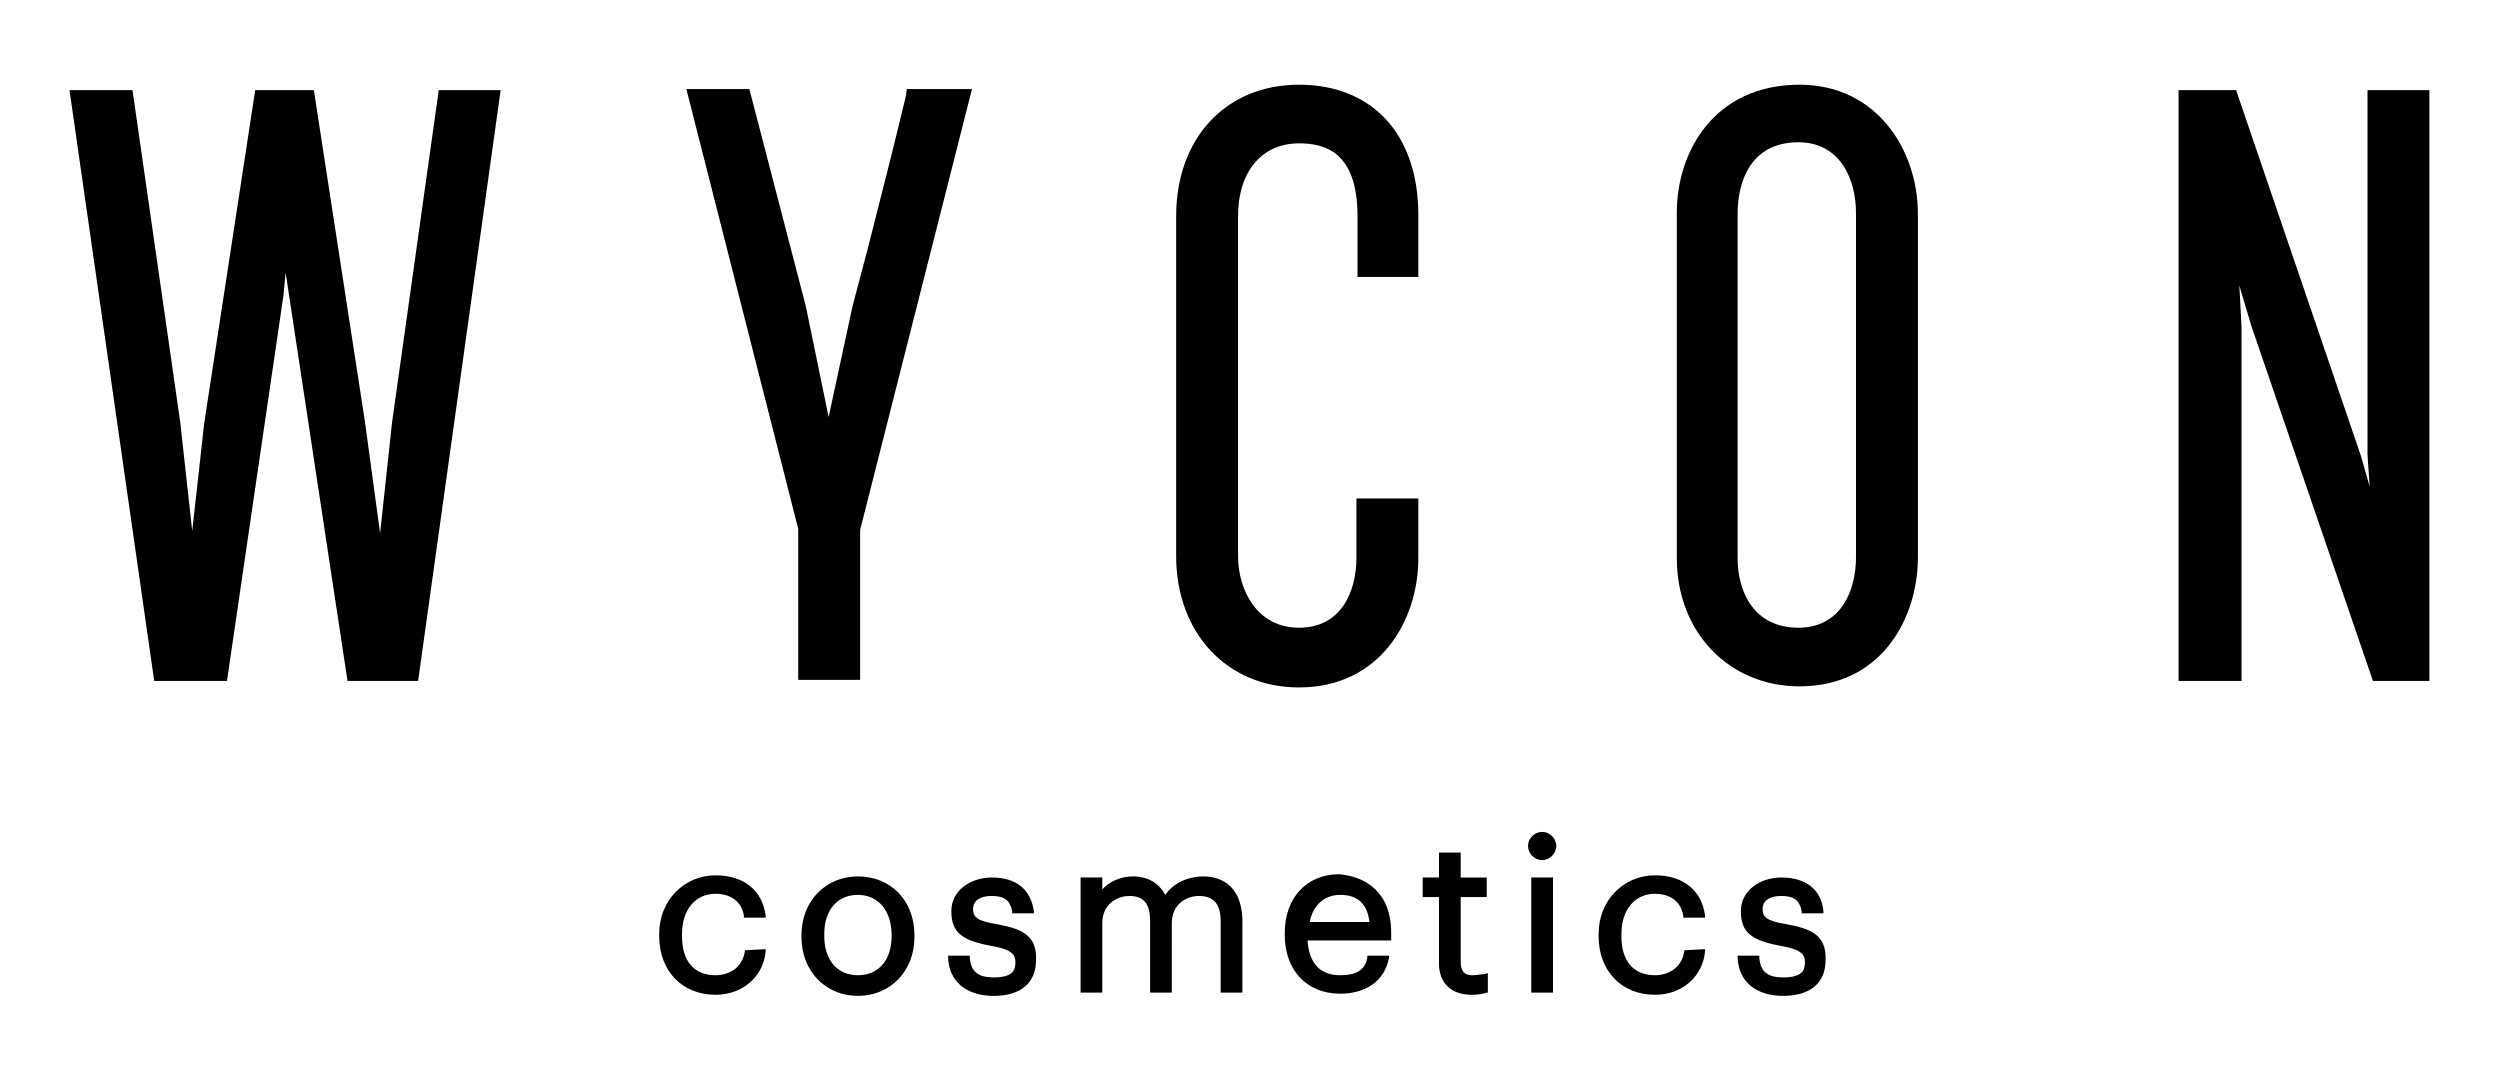 <?xml version="1.0" encoding="utf-8"?>
<!-- Generator: Adobe Illustrator 24.1.1, SVG Export Plug-In . SVG Version: 6.00 Build 0)  -->
<svg version="1.1" id="Layer_1" xmlns="http://www.w3.org/2000/svg" xmlns:xlink="http://www.w3.org/1999/xlink" x="0px" y="0px"
	 viewBox="0 0 230.2 99.4" style="enable-background:new 0 0 230.2 99.4;" xml:space="preserve">
<g>
	<g>
		<path d="M68.6,87.5c-0.2,1.7-1.6,2.3-2.7,2.3c-2,0-3.1-1.3-3.1-3.6V86c0-2.2,1.2-3.7,3.1-3.7c1,0,2.3,0.4,2.6,2v0.2h2v-0.2
			c-0.3-2.3-2-3.7-4.6-3.7c-2.9,0-5.2,2.3-5.2,5.4v0.2c0,3.2,2.1,5.4,5.2,5.4c2.5,0,4.4-1.7,4.6-4v-0.2L68.6,87.5L68.6,87.5z
			 M84.2,86.1v0.2c0,3.1-2.2,5.4-5.2,5.4s-5.2-2.3-5.2-5.4v-0.2c0-3.1,2.2-5.4,5.2-5.4S84.2,82.9,84.2,86.1 M79,82.4
			c-1.9,0-3.1,1.4-3.1,3.6v0.2c0,2.2,1.2,3.6,3.1,3.6s3.1-1.4,3.1-3.6v-0.1C82.1,83.9,80.9,82.4,79,82.4 M91.8,85.1
			c-1.9-0.3-2.2-0.7-2.2-1.4c0-0.8,0.7-1.2,1.7-1.2c1.2,0,1.7,0.4,1.9,1.4v0.2h2v-0.2c-0.3-2-1.6-3.1-3.9-3.1
			c-1.8,0-3.7,1.1-3.7,3.1c0,1.9,0.9,2.7,3.7,3.2c1.7,0.3,2.2,0.7,2.2,1.5c0,0.7-0.2,1.4-2,1.4c-1.4,0-2.1-0.5-2.2-1.8V88h-2v0.2
			c0.1,2.2,1.7,3.5,4.2,3.5s3.9-1.2,3.9-3.3C95.5,86,93.9,85.5,91.8,85.1 M110.8,80.7c-1.1,0-2.6,0.4-3.5,1.7
			c-0.6-1.1-1.6-1.7-3-1.7c-1.1,0-2.2,0.5-2.8,1.2v-1.1h-2v10.6h2V85c0-1.7,1.3-2.5,2.5-2.5c1.3,0,1.9,0.7,1.9,2.3v6.6h2V85
			c0-1.7,1.3-2.5,2.5-2.5c1.3,0,2,0.7,2,2.3v6.6h2v-6.5C114.4,81.1,111.9,80.7,110.8,80.7 M128.1,85.9v0.7h-7.7
			c0.1,1.5,0.7,3.2,3,3.2c1.5,0,2.3-0.5,2.5-1.6V88h2v0.2c-0.4,2.1-2.1,3.3-4.5,3.3c-3.1,0-5.1-2.2-5.1-5.4v-0.2c0-3.2,2-5.4,5-5.4
			C125.7,80.7,128.1,82.1,128.1,85.9 M126.1,84.9c-0.2-1.7-1.1-2.5-2.7-2.5c-1.4,0-2.5,0.9-2.8,2.5H126.1z M135.6,89.8
			c-0.5,0-1.1-0.1-1.1-1.3v-5.9h2.4v-1.8h-2.4v-2.3h-2v2.3H131v1.8h1.5v6.1c0,1.8,1.1,2.9,3,2.9c0.7,0,1.1-0.1,1.4-0.2h0.1v-1.8
			l-0.3,0.1C136.4,89.7,136,89.8,135.6,89.8 M141,91.4h2V80.8h-2V91.4z M142,76.6c-0.7,0-1.3,0.6-1.3,1.3c0,0.7,0.6,1.3,1.3,1.3
			s1.3-0.6,1.3-1.3S142.7,76.6,142,76.6 M155.1,87.5c-0.2,1.7-1.6,2.3-2.7,2.3c-2,0-3.1-1.3-3.1-3.6V86c0-2.2,1.2-3.7,3.1-3.7
			c1,0,2.3,0.4,2.6,2v0.2h2v-0.2c-0.3-2.3-2-3.7-4.6-3.7c-2.9,0-5.2,2.3-5.2,5.4v0.2c0,3.2,2.1,5.4,5.2,5.4c2.5,0,4.4-1.7,4.6-4
			v-0.2L155.1,87.5L155.1,87.5z M164.5,85.1c-1.9-0.3-2.2-0.7-2.2-1.4c0-0.8,0.7-1.2,1.7-1.2c1.2,0,1.7,0.4,1.9,1.4v0.2h2v-0.2
			c-0.2-2-1.6-3.1-3.9-3.1c-1.8,0-3.7,1.1-3.7,3.1c0,1.9,0.9,2.7,3.7,3.2c1.7,0.3,2.2,0.7,2.2,1.5c0,0.7-0.2,1.4-2,1.4
			c-1.4,0-2.1-0.5-2.2-1.8V88h-2v0.2c0.1,2.2,1.7,3.5,4.2,3.5s3.9-1.2,3.9-3.3C168.2,86,166.6,85.5,164.5,85.1"/>
	</g>
	<g>
		<polygon points="40.4,8.3 46.1,8.3 38.5,62.7 32,62.7 26.3,25.1 26.1,27.2 20.9,62.7 14.2,62.7 6.4,8.3 12.2,8.3 16.6,38.9 
			17.7,48.9 18.8,39 23.5,8.3 28.9,8.3 33.6,38.8 35,49.1 36.1,38.9 		"/>
		<path d="M83.4,8.9c-1.1,4.6-2.3,9.3-3.5,14l-1.4,5.3l-2.2,10.2l-2.1-10.2L69,8.2h-5.8l10.3,40.5v13.9h5.7V48.8L89.5,8.2h-6
			L83.4,8.9z"/>
		<path d="M130.5,45.9h-5.6v5.4c0,3.2-1.4,6.5-5.3,6.5c-3.8,0-5.6-3.4-5.6-6.6V19.9c0-4.1,2.2-6.7,5.6-6.7c2.3,0,5.4,0.7,5.4,6.7
			v5.6h5.6v-5.7c0-7.4-4.2-12-11-12c-6.7,0-11.3,4.9-11.3,12.1v31.3c0,7.1,4.7,12.1,11.3,12.1c7.5,0,11-6.2,11-11.9v-5.5H130.5z"/>
		<path d="M165.7,7.8c-7.8,0-11.3,6.1-11.3,11.8v31.8c0,6.8,4.8,11.8,11.3,11.8c7.5,0,10.9-6.2,10.9-11.9V19.7
			C176.6,13.8,172.8,7.8,165.7,7.8z M170.9,51.3c0,3.1-1.4,6.5-5.3,6.5c-4.1,0-5.6-3.3-5.6-6.4V19.6c0-1.5,0.4-6.5,5.6-6.5
			c3.9,0,5.3,3.5,5.3,6.5V51.3z"/>
		<polygon points="218,8.3 218,41.9 218.2,44.8 217.4,42 205.9,8.3 200.6,8.3 200.6,62.7 206.4,62.7 206.4,30.1 206.2,26.3 
			207.3,30 218.5,62.7 223.7,62.7 223.7,8.3 		"/>
	</g>
</g>
</svg>
